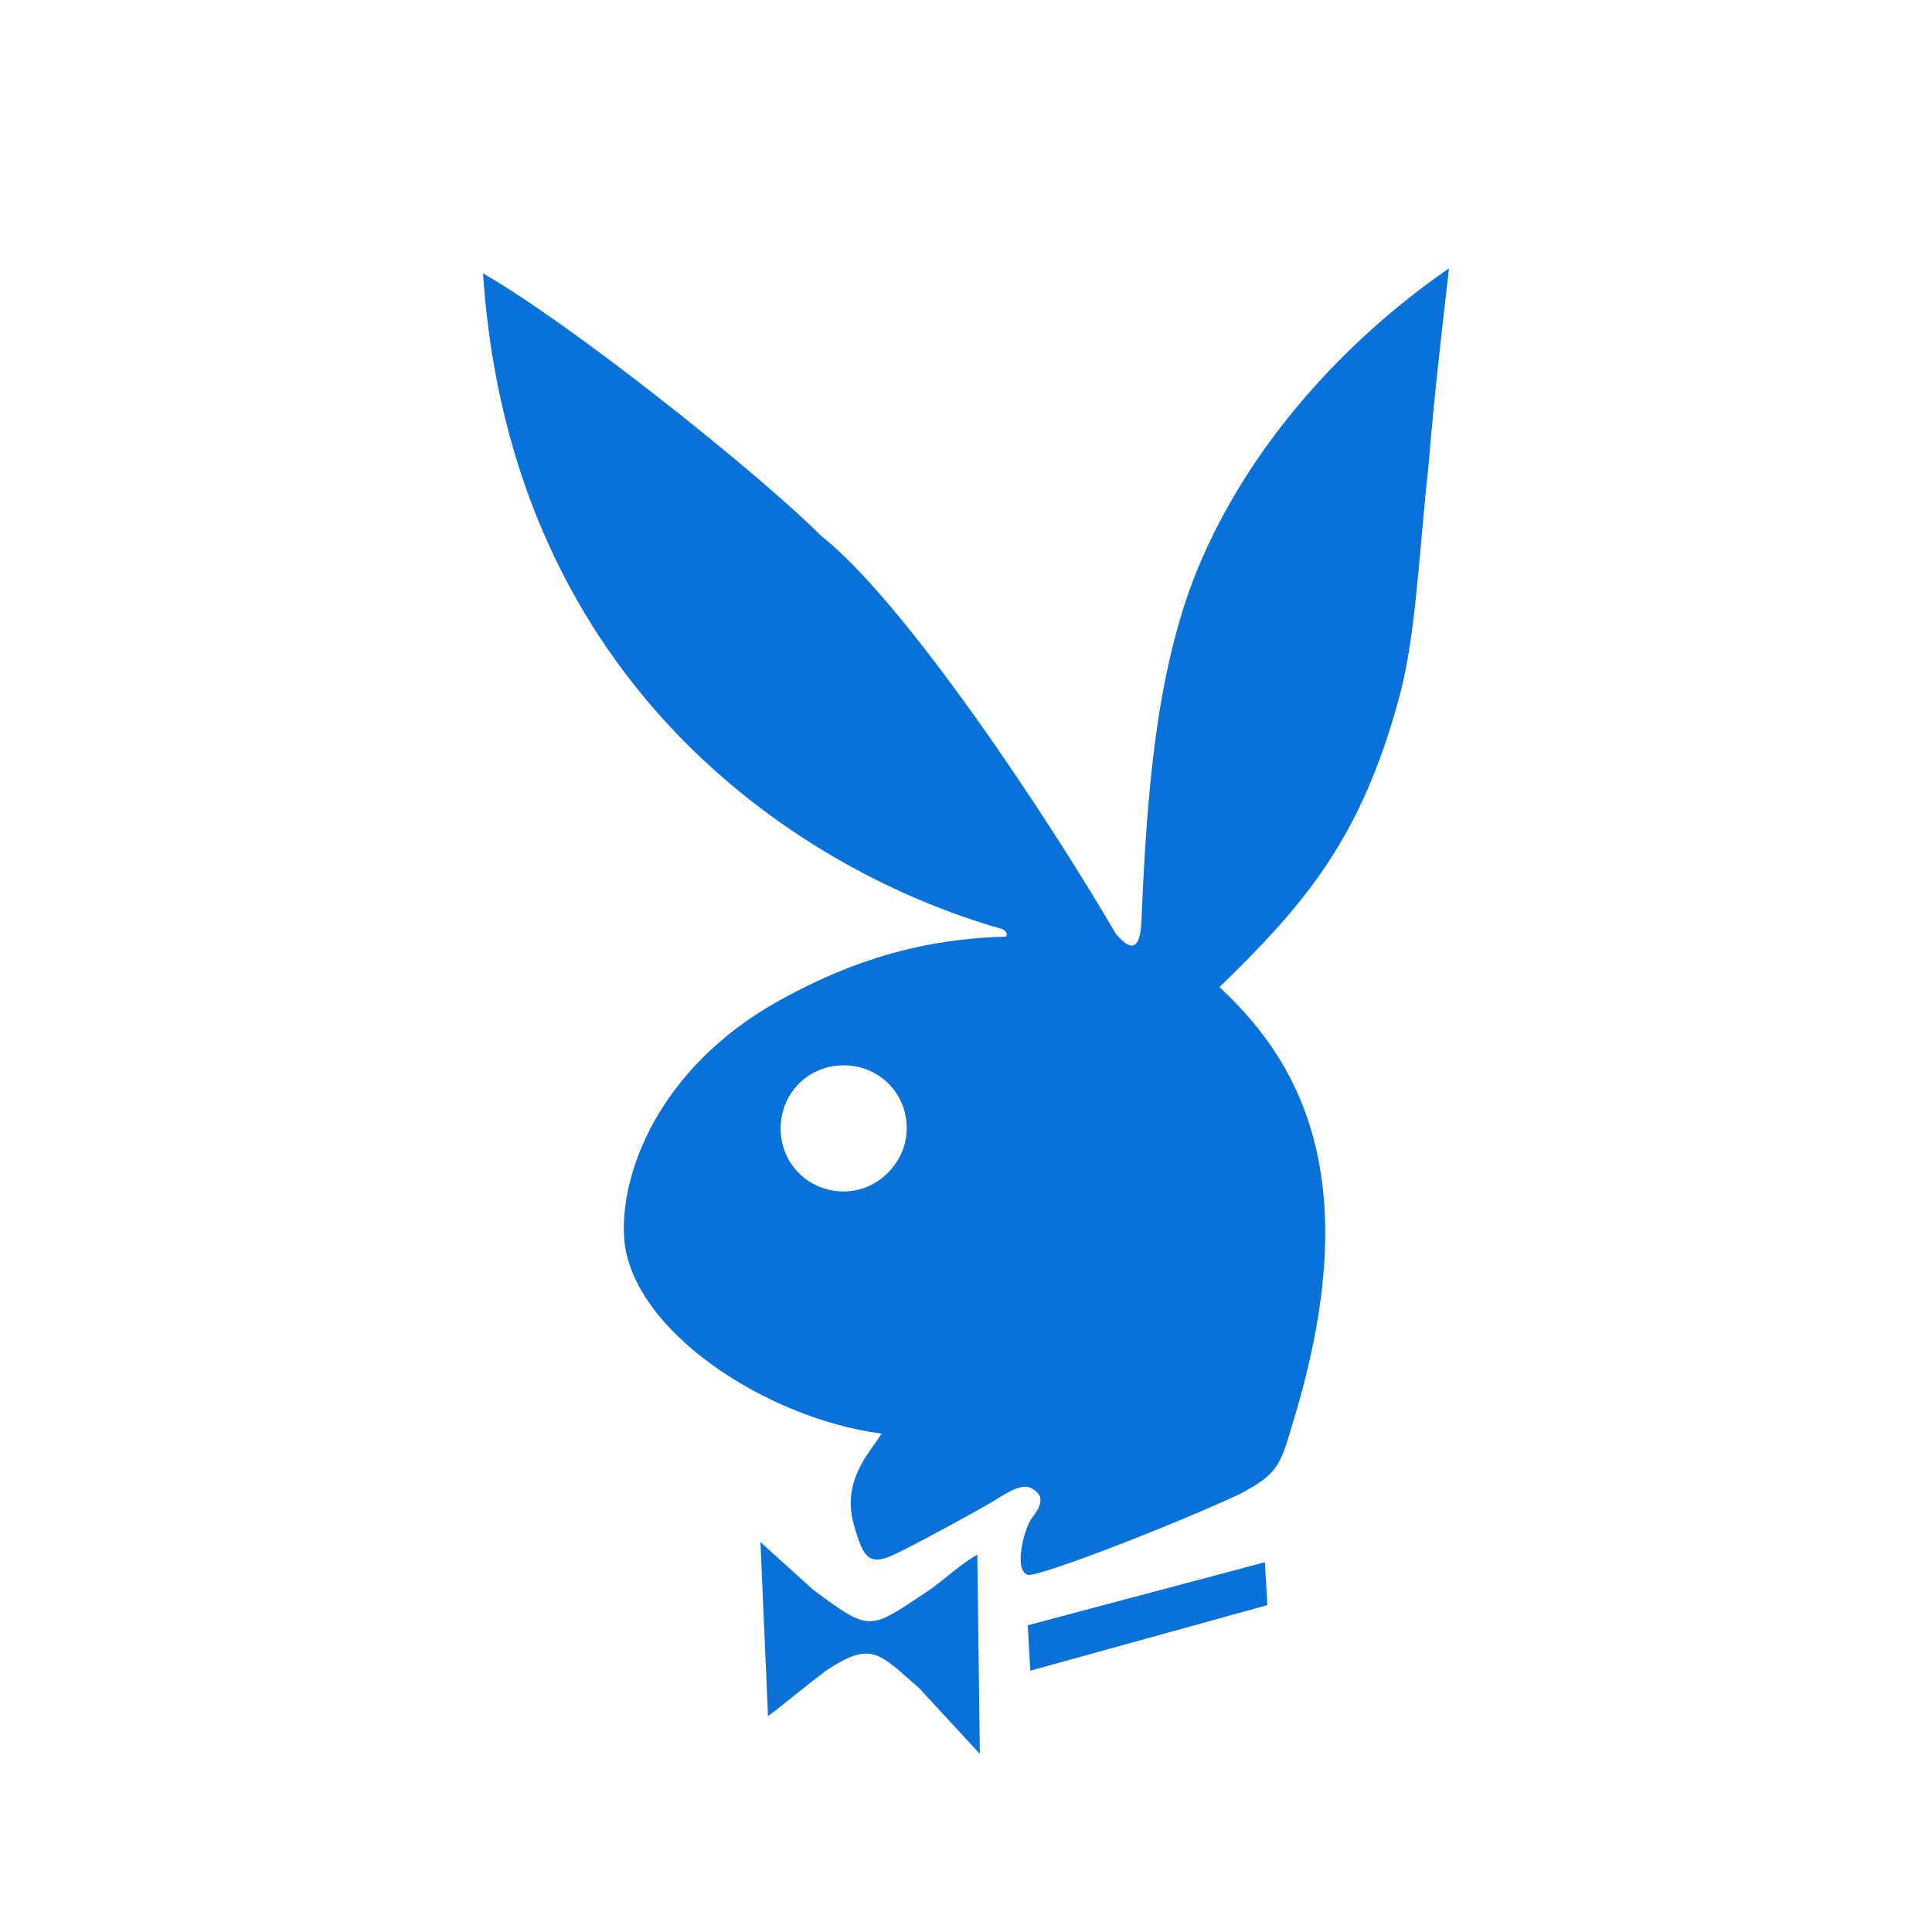 <svg width="36" height="36" viewBox="0 0 36 36" fill="none" xmlns="http://www.w3.org/2000/svg">
<path fill-rule="evenodd" clip-rule="evenodd" d="M21.266 17.219C21.36 15.057 21.501 12.614 22.3 10.64C23.24 8.337 25.026 6.363 27 5C26.859 6.222 26.718 7.444 26.624 8.619C26.57 9.108 26.527 9.586 26.486 10.046C26.385 11.177 26.294 12.201 26.06 13.037C25.355 15.621 24.321 16.843 22.723 18.394C24.509 20.039 25.355 22.389 24.086 26.525C23.851 27.324 23.804 27.465 23.099 27.841C21.783 28.452 19.339 29.392 19.151 29.345C18.869 29.251 19.105 28.405 19.245 28.264C19.386 28.076 19.48 27.888 19.245 27.747C19.078 27.621 18.8 27.793 18.575 27.932C18.547 27.949 18.52 27.966 18.494 27.982C18.259 28.123 17.319 28.64 16.755 28.922C16.191 29.204 16.097 29.063 15.909 28.405C15.718 27.72 16.052 27.25 16.286 26.922C16.341 26.845 16.39 26.775 16.426 26.713C14.264 26.431 11.773 24.786 11.632 23.094C11.538 21.919 12.243 19.898 14.546 18.629C15.58 18.065 16.896 17.501 18.729 17.454C18.776 17.454 18.776 17.36 18.681 17.313C15.016 16.279 9.517 12.849 9 5.094C10.645 6.034 14.123 8.807 15.298 9.982C16.849 11.204 19.48 15.152 20.796 17.407C20.804 17.415 20.814 17.426 20.825 17.438C20.945 17.566 21.223 17.864 21.266 17.219ZM14.546 21.026C14.546 21.684 15.063 22.201 15.721 22.201C16.379 22.201 16.896 21.637 16.896 21.026C16.896 20.368 16.379 19.851 15.721 19.851C15.063 19.851 14.546 20.368 14.546 21.026ZM14.311 31.977L14.17 28.734L15.157 29.627C16.185 30.387 16.192 30.381 17.161 29.732C17.211 29.699 17.263 29.664 17.319 29.627C17.444 29.537 17.556 29.448 17.664 29.361C17.84 29.22 18.008 29.085 18.211 28.969L18.258 32.682L17.131 31.46C17.073 31.409 17.018 31.361 16.967 31.315C16.353 30.77 16.172 30.61 15.392 31.131C15.204 31.272 15.027 31.413 14.851 31.554C14.675 31.695 14.499 31.836 14.311 31.977ZM19.198 31.131L19.151 30.285L23.569 29.11L23.616 29.909L19.198 31.131Z" fill="#0971D8"/>
</svg>
